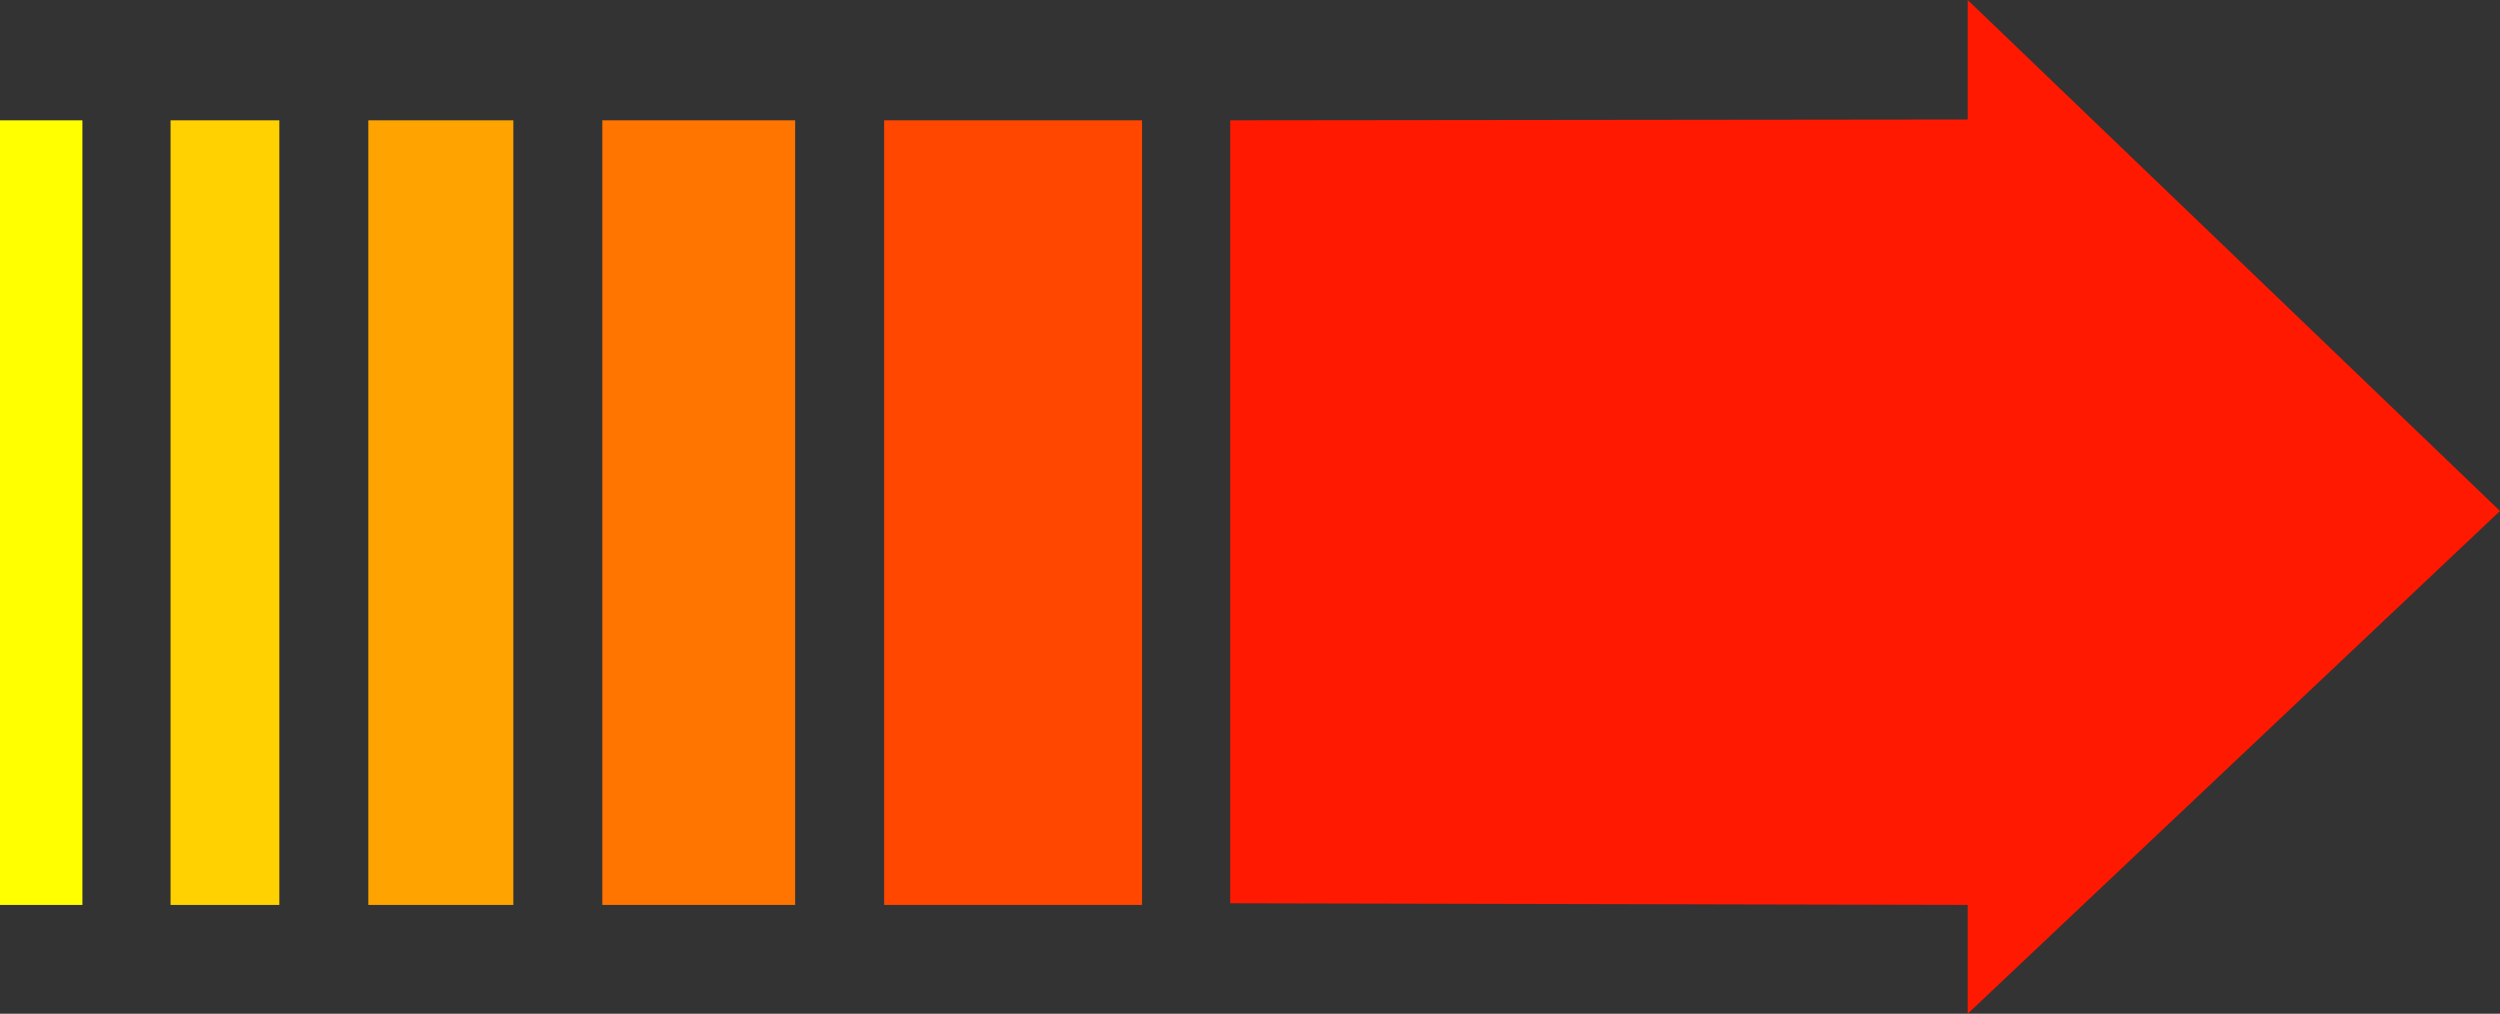 <?xml version="1.0" encoding="UTF-8" standalone="no"?>
<svg
   version="1.0"
   width="129.724mm"
   height="52.601mm"
   id="svg6"
   sodipodi:docname="Arrow 1194.wmf"
   xmlns:inkscape="http://www.inkscape.org/namespaces/inkscape"
   xmlns:sodipodi="http://sodipodi.sourceforge.net/DTD/sodipodi-0.dtd"
   xmlns="http://www.w3.org/2000/svg"
   xmlns:svg="http://www.w3.org/2000/svg">
  <rect width="100%" height="100%" fill="#333333" stroke="none"/>
  <sodipodi:namedview
     id="namedview6"
     pagecolor="#ffffff"
     bordercolor="#000000"
     borderopacity="0.25"
     inkscape:showpageshadow="2"
     inkscape:pageopacity="0.0"
     inkscape:pagecheckerboard="0"
     inkscape:deskcolor="#d1d1d1"
     inkscape:document-units="mm" />
  <defs
     id="defs1">
    <pattern
       id="WMFhbasepattern"
       patternUnits="userSpaceOnUse"
       width="6"
       height="6"
       x="0"
       y="0" />
  </defs>
  <path
     style="fill:#ff1900;fill-opacity:1;fill-rule:evenodd;stroke:none"
     d="m 241.269,177.15 144.632,0.323 v 21.336 L 490.294,100.213 385.9,0 v 23.437 l -144.632,0.162 z"
     id="path1" />
  <path
     style="fill:#ff4700;fill-opacity:1;fill-rule:evenodd;stroke:none"
     d="M 223.977,177.473 V 23.598 H 173.397 V 177.473 Z"
     id="path2" />
  <path
     style="fill:#ff7500;fill-opacity:1;fill-rule:evenodd;stroke:none"
     d="M 155.944,177.473 V 23.598 H 118.129 V 177.473 Z"
     id="path3" />
  <path
     style="fill:#ffa300;fill-opacity:1;fill-rule:evenodd;stroke:none"
     d="M 100.677,177.473 V 23.598 H 72.235 V 177.473 Z"
     id="path4" />
  <path
     style="fill:#ffd100;fill-opacity:1;fill-rule:evenodd;stroke:none"
     d="M 54.782,177.473 V 23.598 H 33.451 V 177.473 Z"
     id="path5" />
  <path
     style="fill:#ffff00;fill-opacity:1;fill-rule:evenodd;stroke:none"
     d="M 16.16,177.473 V 23.598 H 0 V 177.473 Z"
     id="path6" />
</svg>
